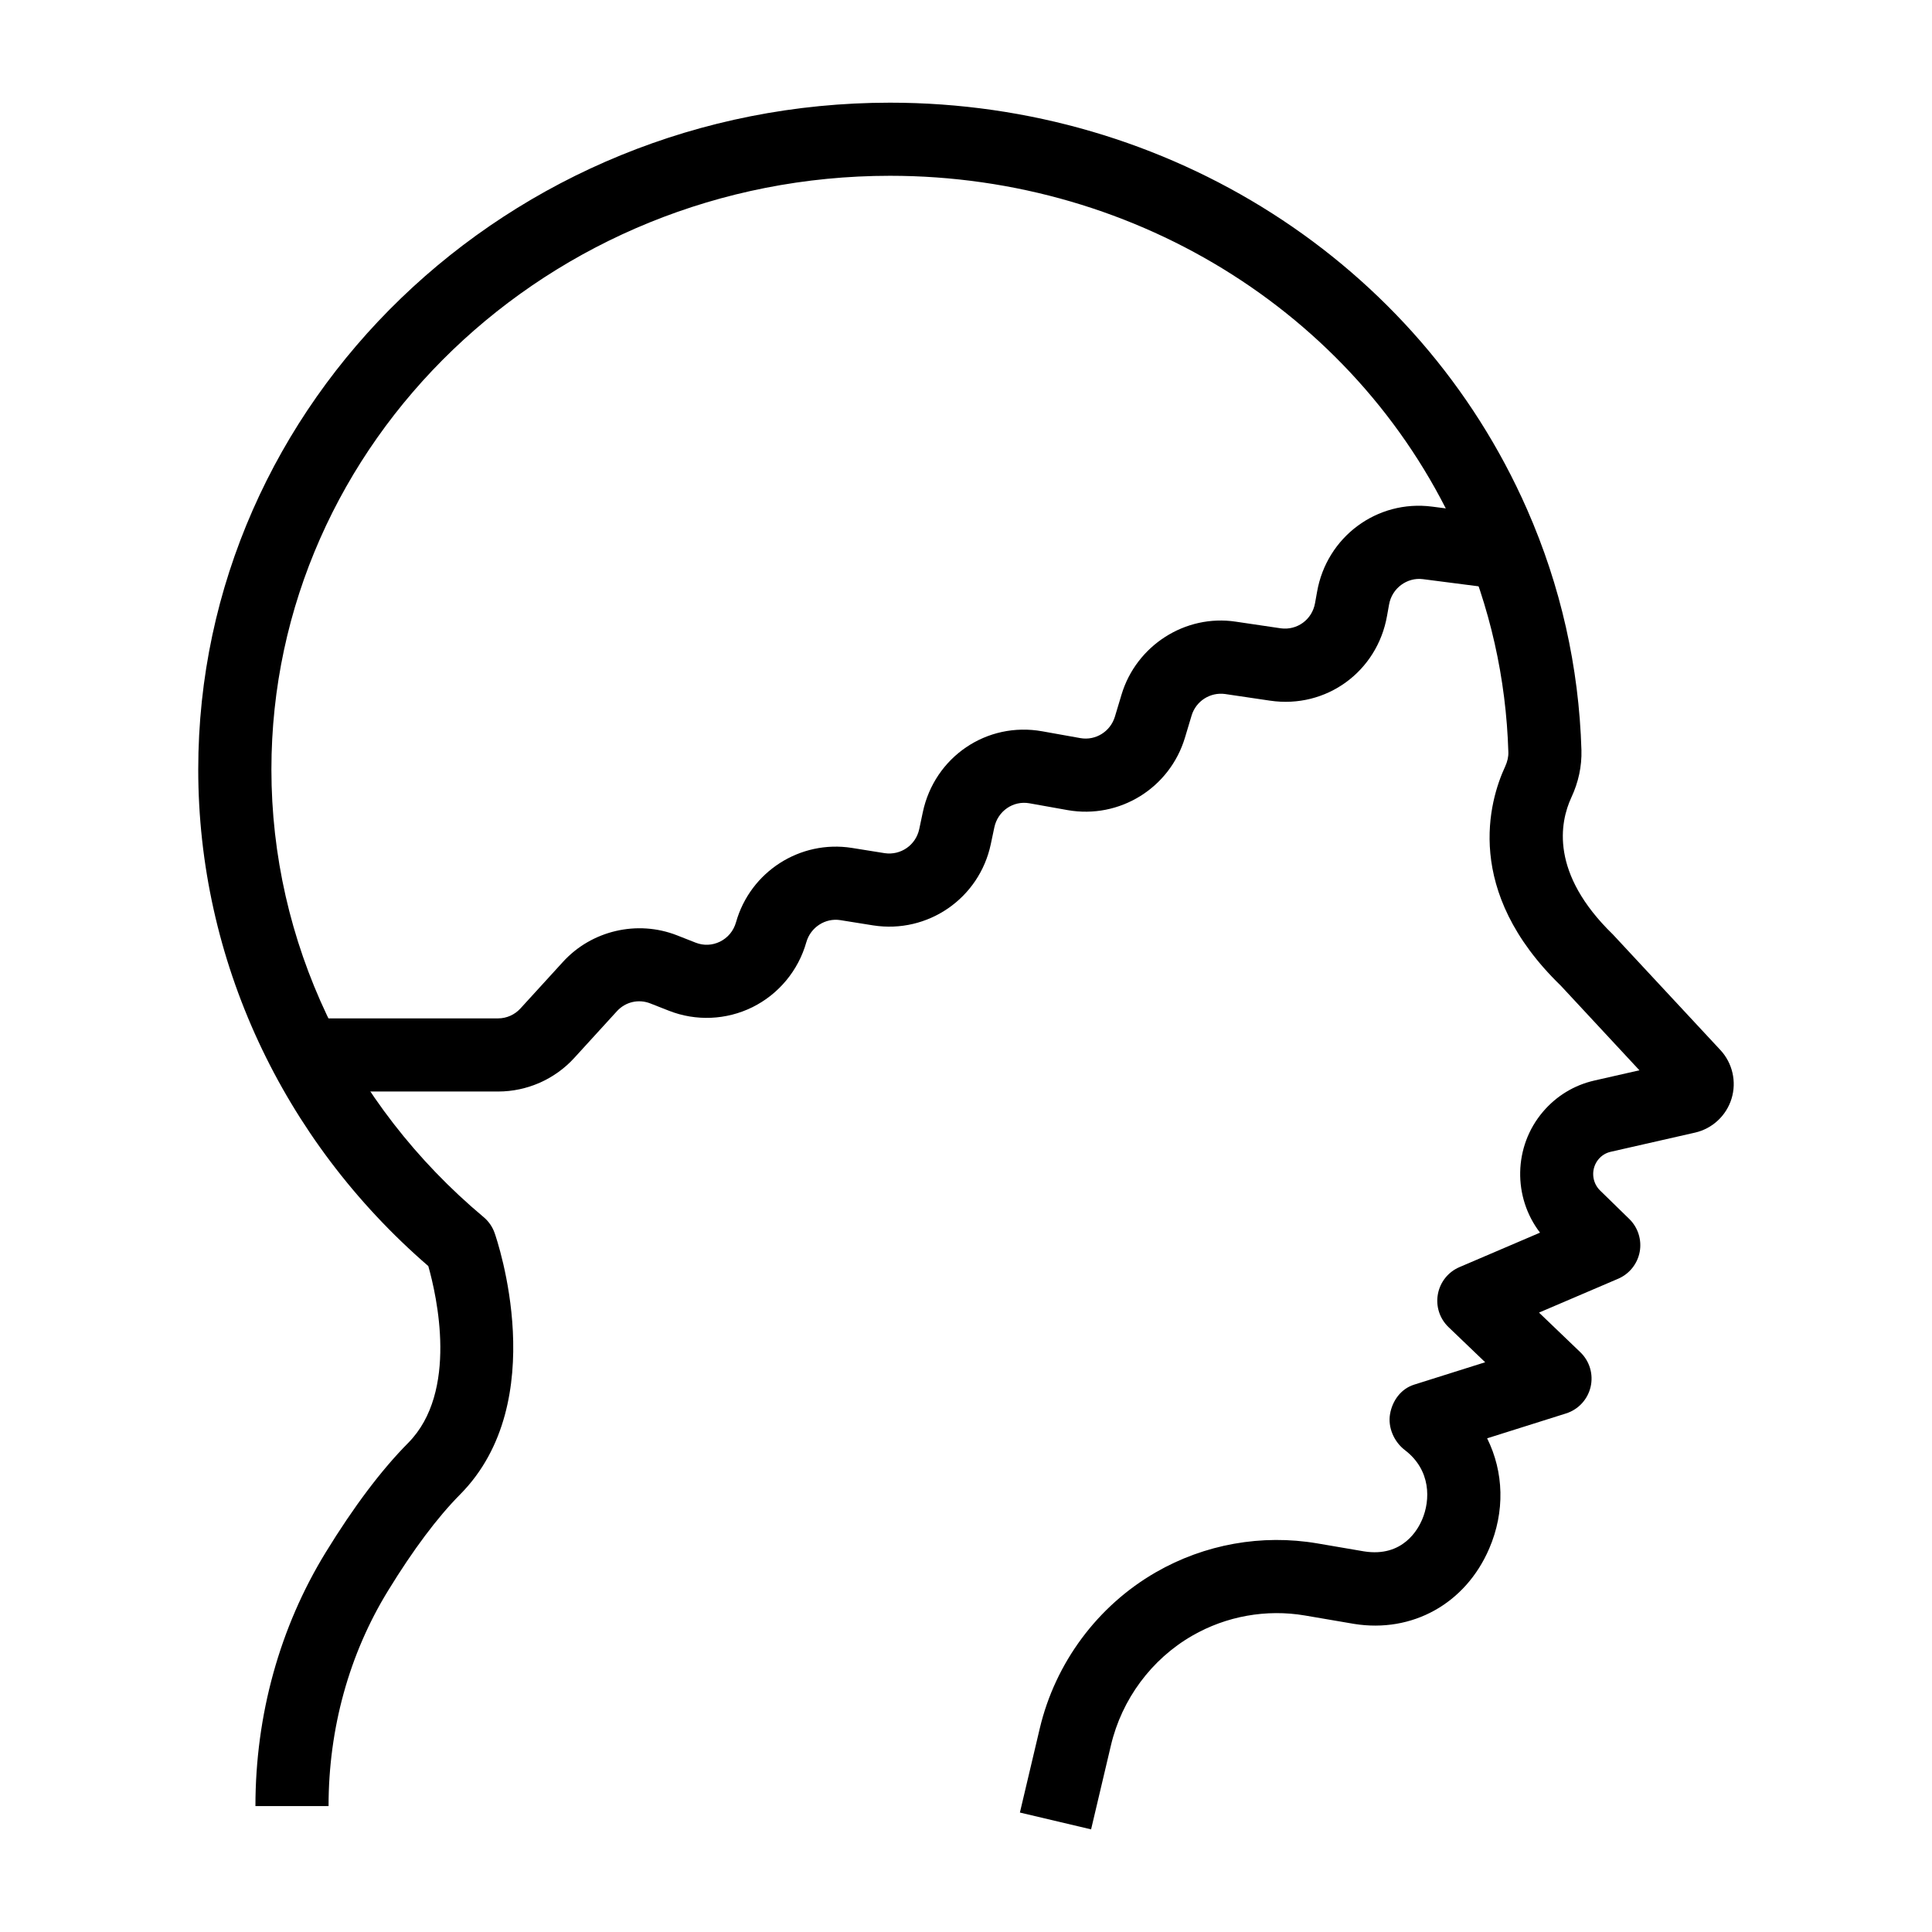 <?xml version="1.0" encoding="UTF-8"?>
<!-- Uploaded to: ICON Repo, www.svgrepo.com, Generator: ICON Repo Mixer Tools -->
<svg fill="#000000" width="800px" height="800px" version="1.1" viewBox="144 144 512 512" xmlns="http://www.w3.org/2000/svg">
 <g>
  <path d="m433.15 628.8-18.867-4.457 5.262-22.273c4.117-17.41 15.316-32.496 30.742-41.387 12.934-7.457 28.109-10.176 42.844-7.664l12.32 2.106c10.406 1.676 14.391-5.992 15.414-8.387 2.242-5.199 2.383-13.148-4.559-18.449-2.875-2.195-4.551-6.008-3.926-9.57s2.914-6.68 6.367-7.769l18.84-5.941-9.707-9.305c-2.356-2.25-3.414-5.531-2.828-8.727 0.578-3.203 2.727-5.894 5.715-7.176l21.355-9.137c-7.199-9.359-7.078-22.797 0.777-32.035 3.566-4.195 8.277-7.059 13.625-8.277l11.941-2.715-20.844-22.43c-25.895-25.102-18.961-48.969-14.75-58.047 0.605-1.316 0.898-2.594 0.859-3.816-0.578-19.562-4.871-38.594-12.754-56.539-25.707-58.449-85.023-96.219-151.11-96.219-90.395 0-163.94 70.578-163.94 157.34 0 45.473 20.504 88.707 56.238 118.62 1.336 1.121 2.348 2.578 2.922 4.223 0.633 1.809 15.289 44.621-9.148 69.273-6.016 6.074-12.441 14.648-19.082 25.484-10.336 16.816-15.785 36.562-15.785 57.105h-19.379c0-24.129 6.441-47.379 18.629-67.242 7.426-12.105 14.77-21.859 21.848-28.996 13.387-13.512 7.559-39.02 5.336-46.871-38.781-33.527-60.969-81.328-60.969-131.6 0-97.441 82.238-176.71 183.32-176.71 73.773 0 140.05 42.312 168.84 107.8 8.895 20.238 13.738 41.695 14.402 63.785 0.113 4.285-0.785 8.488-2.668 12.527-3.055 6.594-5.695 20.121 11.023 36.336l28.469 30.613c3.207 3.445 4.344 8.387 2.953 12.895-1.383 4.496-5.082 7.938-9.66 8.984l-22.395 5.094c-1.23 0.285-2.336 0.949-3.168 1.934-2.062 2.43-1.891 6.082 0.387 8.312l7.738 7.547c2.316 2.262 3.348 5.531 2.762 8.711-0.598 3.184-2.742 5.863-5.715 7.133l-20.969 8.969 10.938 10.488c2.481 2.371 3.512 5.867 2.734 9.203-0.777 3.332-3.254 6.008-6.519 7.035l-20.902 6.59c4.438 8.941 4.769 19.434 0.547 29.234-6.293 14.621-20.418 22.41-35.785 19.949l-13.008-2.223c-10.258-1.754-20.883 0.152-29.906 5.352-10.805 6.231-18.656 16.816-21.543 29.047z"/>
  <path d="m276.01 433.26h-48.258v-19.379h48.254c2.242 0 4.391-0.957 5.914-2.625l11.258-12.332c7.598-8.352 19.754-11.176 30.258-7.043l4.922 1.934c2.102 0.828 4.391 0.738 6.453-0.27 2.09-1.035 3.594-2.852 4.238-5.125 3.785-13.41 16.965-21.879 30.703-19.715l8.715 1.395c4.25 0.621 8.242-2.137 9.148-6.406l0.938-4.441c3.094-14.641 16.945-24.094 31.668-21.449l10.125 1.809c4.019 0.695 7.93-1.746 9.121-5.707l1.75-5.824c3.891-12.984 16.852-21.355 30.266-19.336l11.922 1.762c4.352 0.598 8.336-2.305 9.102-6.703l0.531-2.961c2.535-14.523 15.859-24.5 30.531-22.578l20.637 2.66-2.481 19.215-20.637-2.66c-4.199-0.539-8.211 2.402-8.969 6.723l-0.531 2.961c-2.574 14.789-16.105 24.727-31.023 22.516l-11.914-1.762c-3.898-0.531-7.703 1.82-8.875 5.738l-1.75 5.832c-4.031 13.383-17.352 21.613-31.09 19.199l-10.125-1.809c-4.285-0.766-8.383 2.039-9.301 6.383l-0.938 4.438c-3.039 14.375-16.691 23.785-31.156 21.539l-8.715-1.395c-3.965-0.637-7.883 1.875-9.016 5.852-2.121 7.5-7.324 13.77-14.277 17.215-6.926 3.422-14.988 3.762-22.16 0.934l-4.922-1.934c-3.121-1.219-6.574-0.41-8.836 2.066l-11.258 12.332c-5.16 5.691-12.543 8.953-20.223 8.953z"/>
 </g>
</svg>